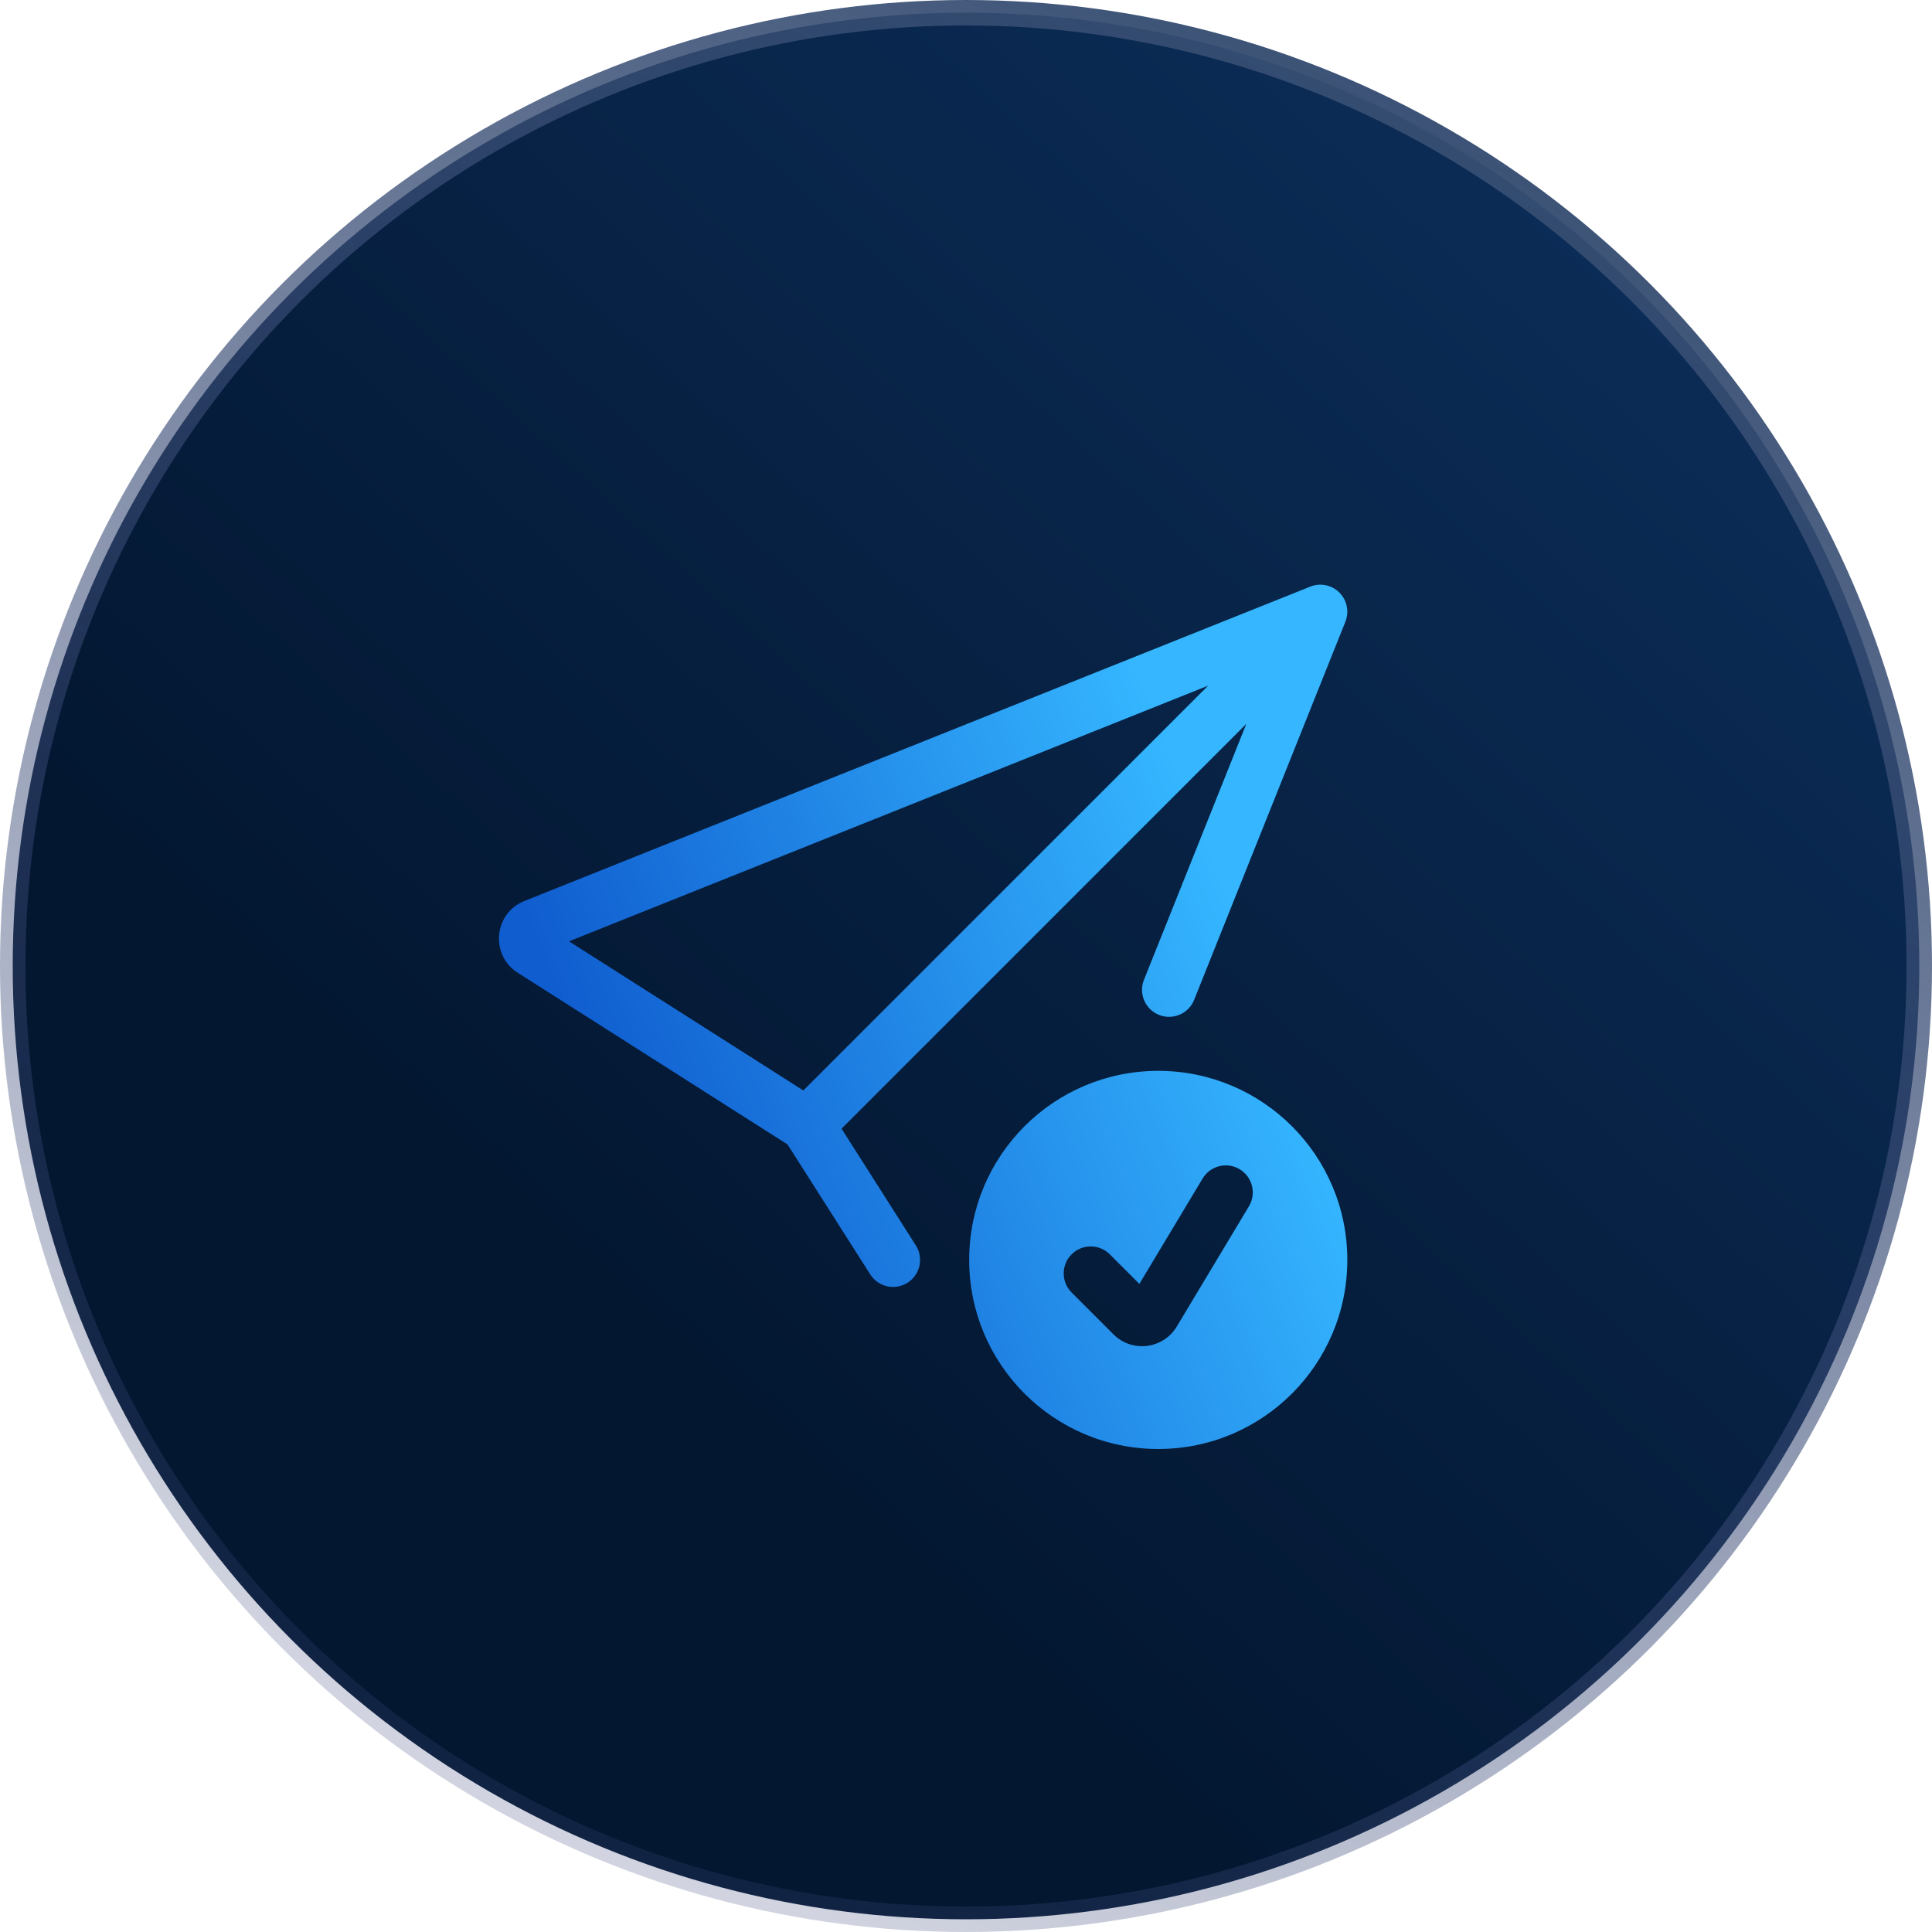 <svg width="76" height="76" viewBox="0 0 76 76" fill="none" xmlns="http://www.w3.org/2000/svg">
<circle cx="38" cy="38" r="37.5" fill="url(#paint0_linear_1256_9684)" stroke="url(#paint1_linear_1256_9684)"/>
<path d="M52.924 24.457C53.082 24.062 52.989 23.612 52.689 23.311C52.388 23.011 51.937 22.918 51.543 23.076L20.63 35.441C19.424 35.923 19.271 37.568 20.366 38.265L30.98 45.02L34.234 50.133C34.549 50.628 35.206 50.774 35.701 50.459C36.196 50.144 36.342 49.487 36.027 48.992L33.104 44.399L49.028 28.474L45.001 38.543C44.783 39.088 45.048 39.706 45.593 39.924C46.138 40.142 46.756 39.877 46.974 39.332L52.924 24.457ZM47.526 26.971L31.601 42.896L22.382 37.029L47.526 26.971Z" fill="url(#paint2_linear_1256_9684)"/>
<path d="M53 49.562C53 53.67 49.67 57 45.562 57C41.455 57 38.125 53.67 38.125 49.562C38.125 45.455 41.455 42.125 45.562 42.125C49.67 42.125 53 45.455 53 49.562ZM48.765 45.995C48.262 45.693 47.609 45.856 47.308 46.36L44.82 50.505L43.657 49.342C43.242 48.928 42.57 48.928 42.155 49.342C41.74 49.757 41.74 50.43 42.155 50.845L43.799 52.489C44.532 53.222 45.759 53.071 46.292 52.182L49.13 47.453C49.432 46.95 49.269 46.297 48.765 45.995Z" fill="url(#paint3_linear_1256_9684)"/>
<defs>
<linearGradient id="paint0_linear_1256_9684" x1="25.723" y1="52.615" x2="67.815" y2="6.431" gradientUnits="userSpaceOnUse">
<stop stop-color="#031731"/>
<stop offset="1" stop-color="#0C2E5A"/>
</linearGradient>
<linearGradient id="paint1_linear_1256_9684" x1="61.969" y1="4.092" x2="26.892" y2="72.492" gradientUnits="userSpaceOnUse">
<stop stop-color="#354D71"/>
<stop offset="1" stop-color="#3D4A7B" stop-opacity="0.24"/>
</linearGradient>
<linearGradient id="paint2_linear_1256_9684" x1="22.39" y1="40.279" x2="46.544" y2="30.707" gradientUnits="userSpaceOnUse">
<stop stop-color="#105DCF"/>
<stop offset="1" stop-color="#35B6FF"/>
</linearGradient>
<linearGradient id="paint3_linear_1256_9684" x1="22.39" y1="40.279" x2="46.544" y2="30.707" gradientUnits="userSpaceOnUse">
<stop stop-color="#105DCF"/>
<stop offset="1" stop-color="#35B6FF"/>
</linearGradient>
</defs>
</svg>
